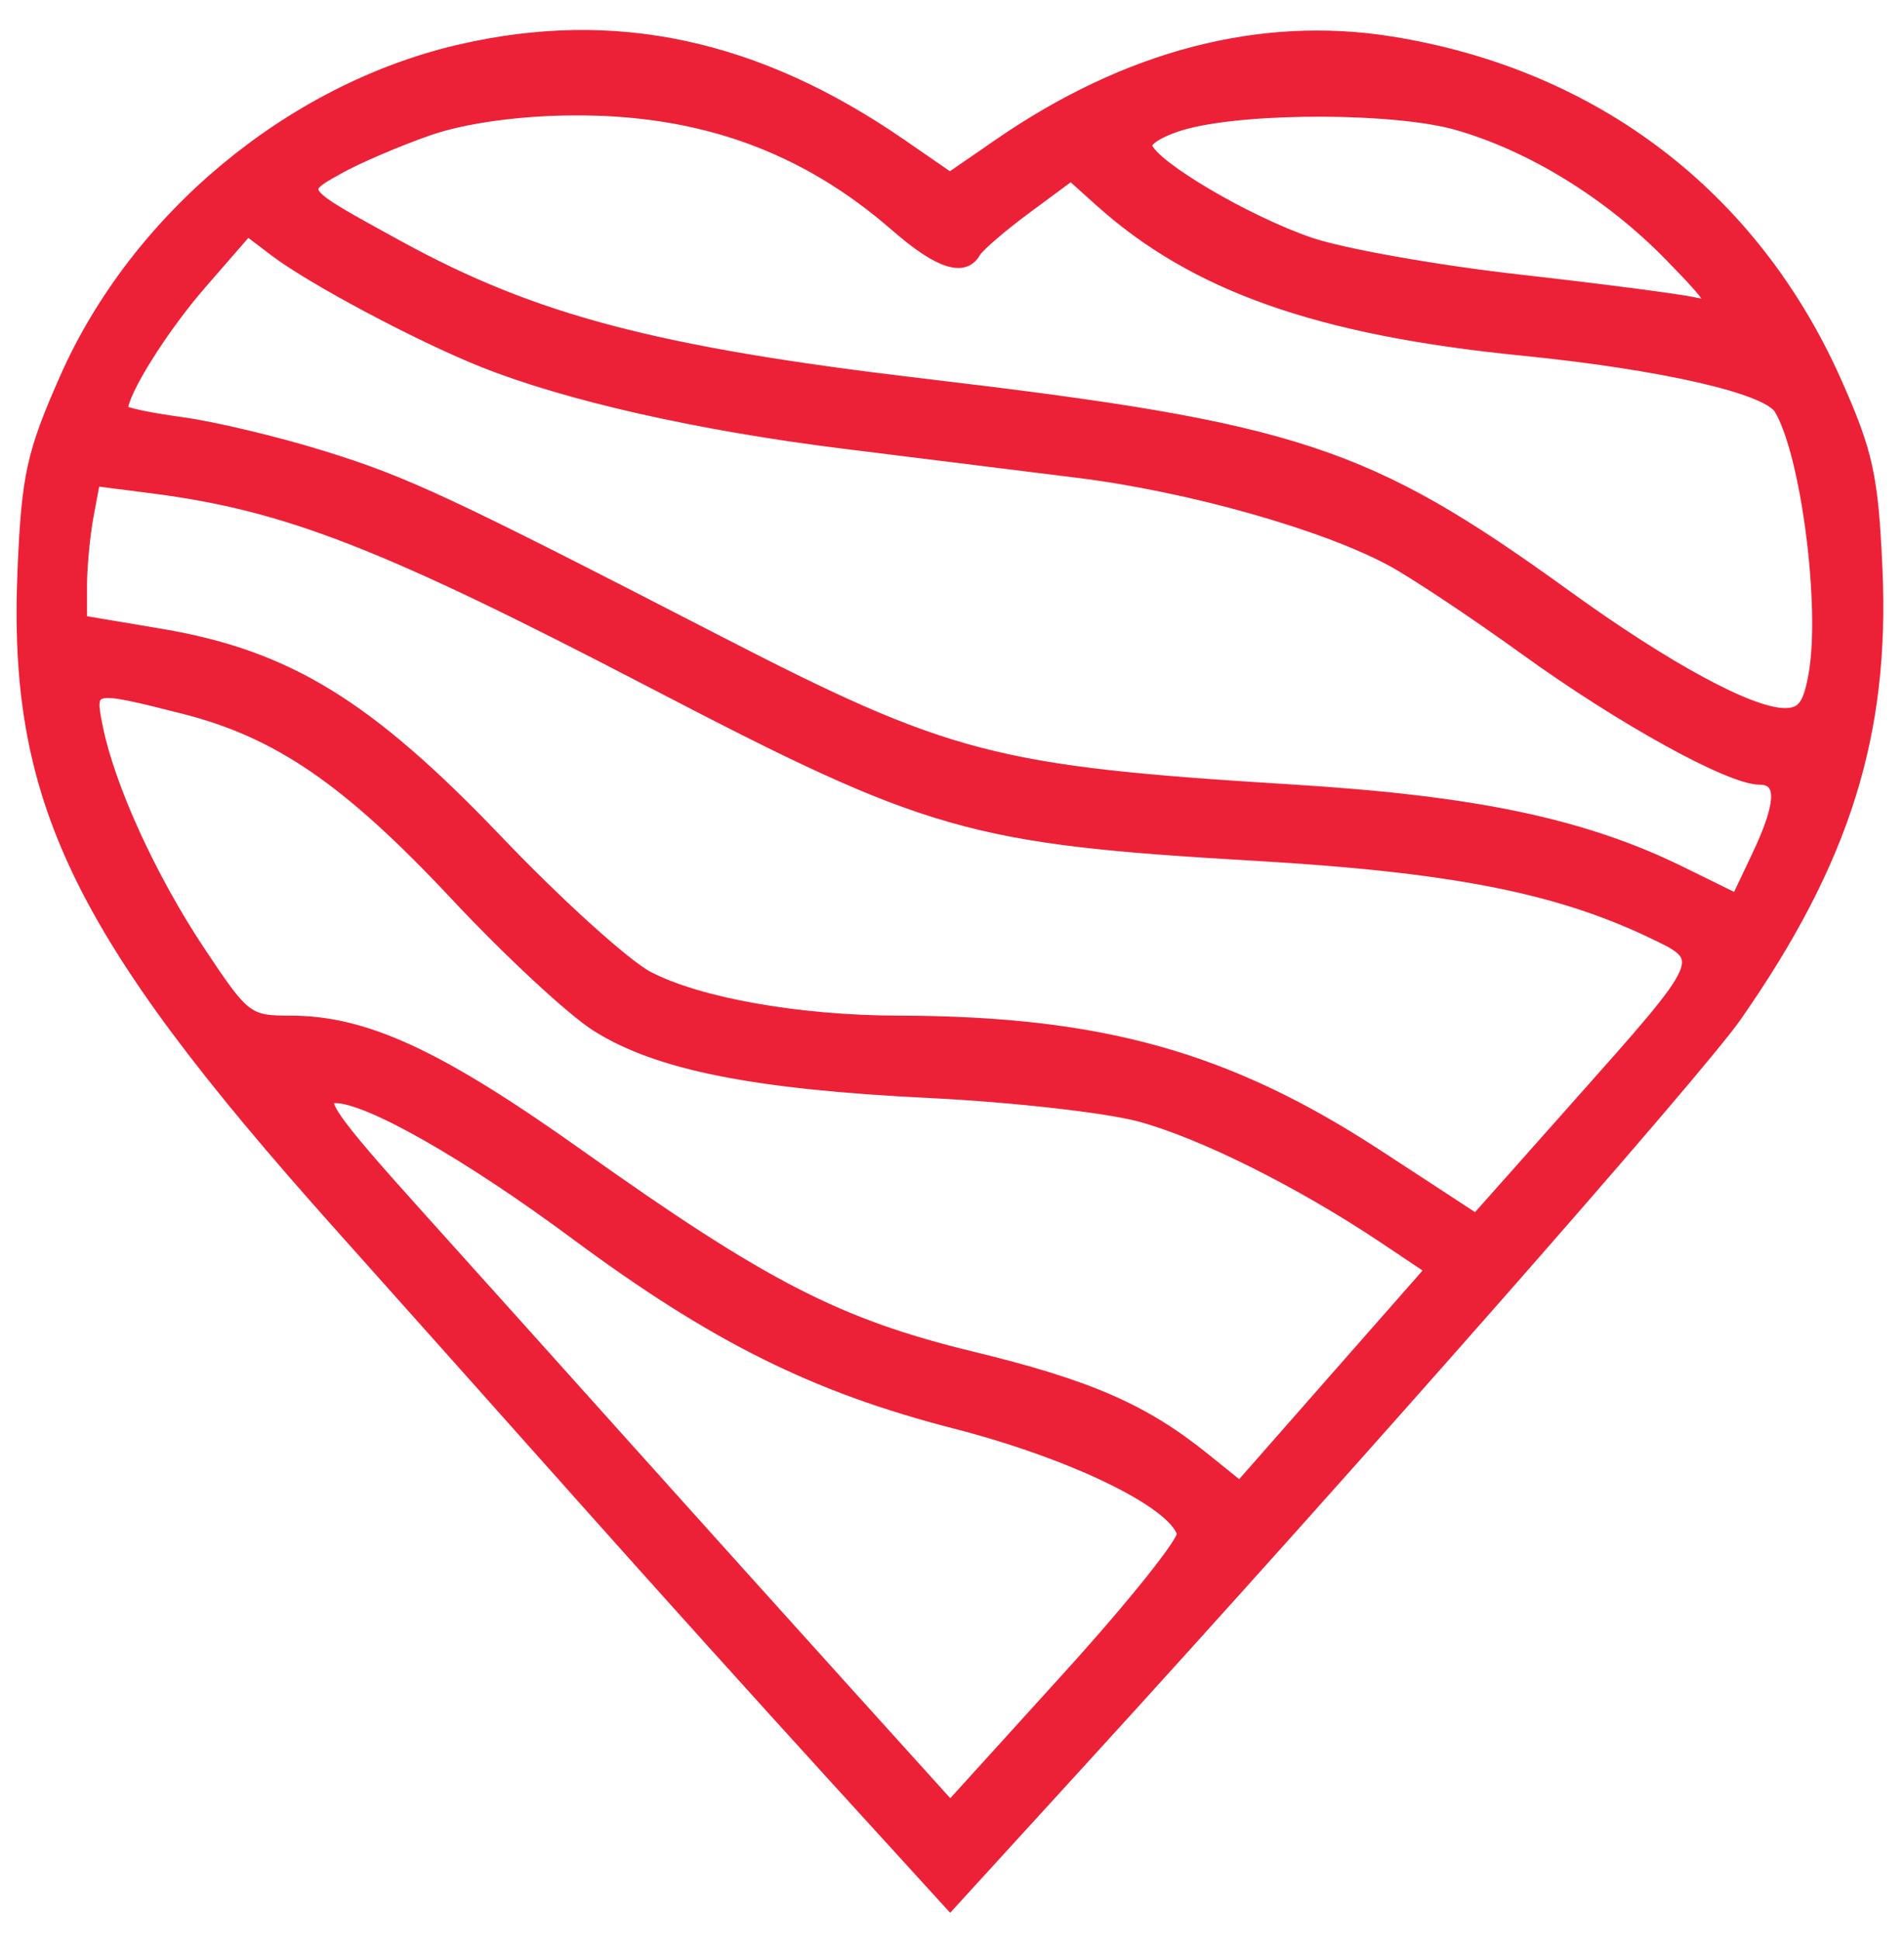 <svg width="54" height="55" viewBox="0 0 54 55" fill="none" xmlns="http://www.w3.org/2000/svg">
<path fill-rule="evenodd" clip-rule="evenodd" d="M13.036 1.411C8.232 2.524 3.854 6.166 1.838 10.729C0.902 12.847 0.763 13.475 0.648 16.131C0.364 22.66 2.163 26.4 9.579 34.697C11.72 37.092 14.97 40.734 16.802 42.79C18.635 44.847 21.667 48.21 23.541 50.264L26.948 54L30.787 49.798C38.416 41.446 48.163 30.366 49.245 28.814C52.318 24.41 53.449 20.817 53.239 16.131C53.122 13.505 52.977 12.837 52.089 10.839C49.742 5.551 45.232 2.106 39.45 1.182C35.745 0.59 31.957 1.579 28.319 4.087L26.942 5.037L25.565 4.087C21.457 1.255 17.426 0.394 13.036 1.411ZM12.167 3.69C11.291 3.994 10.131 4.491 9.59 4.795C8.462 5.428 8.437 5.396 11.298 6.965C15.152 9.078 18.615 9.988 26.217 10.885C36.782 12.132 38.761 12.783 44.424 16.874C47.279 18.937 49.646 20.218 50.611 20.222C51.115 20.225 51.291 19.99 51.445 19.106C51.783 17.17 51.221 12.853 50.467 11.598C50.113 11.007 47.13 10.327 43.164 9.931C37.387 9.355 33.874 8.116 31.193 5.708L30.375 4.974L29.108 5.911C28.411 6.426 27.761 6.986 27.663 7.155C27.343 7.713 26.62 7.476 25.397 6.411C22.808 4.155 19.864 3.097 16.243 3.121C14.697 3.132 13.159 3.346 12.167 3.69ZM33.667 3.499C32.985 3.676 32.473 3.97 32.53 4.154C32.7 4.702 35.365 6.271 37.165 6.883C38.087 7.196 40.746 7.668 43.075 7.93C45.403 8.193 47.647 8.485 48.06 8.579C48.718 8.729 48.627 8.56 47.348 7.25C45.64 5.503 43.431 4.141 41.325 3.539C39.614 3.049 35.494 3.028 33.667 3.499ZM5.715 8.041C4.61 9.312 3.477 11.12 3.477 11.614C3.477 11.688 4.225 11.849 5.139 11.972C6.054 12.095 7.869 12.527 9.174 12.934C11.523 13.665 12.7 14.215 20.279 18.119C26.894 21.527 28.198 21.868 36.646 22.388C41.866 22.71 44.925 23.356 47.703 24.723L49.252 25.485L49.829 24.268C50.541 22.769 50.563 22.093 49.9 22.093C49.061 22.092 45.98 20.392 43.261 18.428C41.853 17.412 40.157 16.282 39.492 15.918C37.594 14.878 33.725 13.786 30.561 13.395C28.969 13.198 25.971 12.826 23.9 12.567C19.799 12.055 16.071 11.212 13.687 10.258C11.871 9.532 8.845 7.922 7.784 7.117L7.023 6.539L5.715 8.041ZM2.504 14.631C2.402 15.182 2.318 16.075 2.318 16.614V17.595L4.563 17.973C8.157 18.58 10.442 19.98 14.121 23.83C15.835 25.624 17.758 27.361 18.396 27.69C19.845 28.438 22.663 28.935 25.493 28.941C31.222 28.954 34.821 29.96 39.083 32.743L41.861 34.557L44.703 31.36C48.465 27.13 48.434 27.203 46.81 26.43C44.137 25.16 41.125 24.574 35.632 24.254C27.531 23.783 26.352 23.447 18.541 19.381C10.896 15.402 8.135 14.325 4.315 13.836L2.691 13.628L2.504 14.631ZM2.767 20.614C3.112 22.317 4.278 24.87 5.663 26.956C6.936 28.872 7.026 28.941 8.238 28.941C10.367 28.941 12.447 29.905 16.443 32.745C21.683 36.467 23.771 37.539 27.574 38.462C30.878 39.264 32.446 39.947 34.166 41.334L35.163 42.137L37.867 39.061L40.572 35.986L39.264 35.111C36.863 33.505 34.057 32.107 32.301 31.641C31.345 31.388 28.672 31.089 26.362 30.976C21.39 30.733 18.654 30.188 16.917 29.094C16.218 28.654 14.424 26.989 12.931 25.395C9.86 22.117 7.894 20.767 5.195 20.084C2.561 19.416 2.525 19.425 2.767 20.614ZM11.746 34.311C13.327 36.066 16.065 39.113 17.831 41.082C19.598 43.05 22.372 46.132 23.997 47.93L26.951 51.198L30.294 47.515C32.132 45.489 33.588 43.667 33.528 43.468C33.266 42.588 30.399 41.201 27.079 40.348C23.101 39.325 20.25 37.906 16.318 34.992C13.259 32.724 10.441 31.12 9.514 31.12C8.997 31.12 9.429 31.739 11.746 34.311Z" fill="#EC2137" stroke="#EC2137" stroke-width="0.3"/>
</svg>
